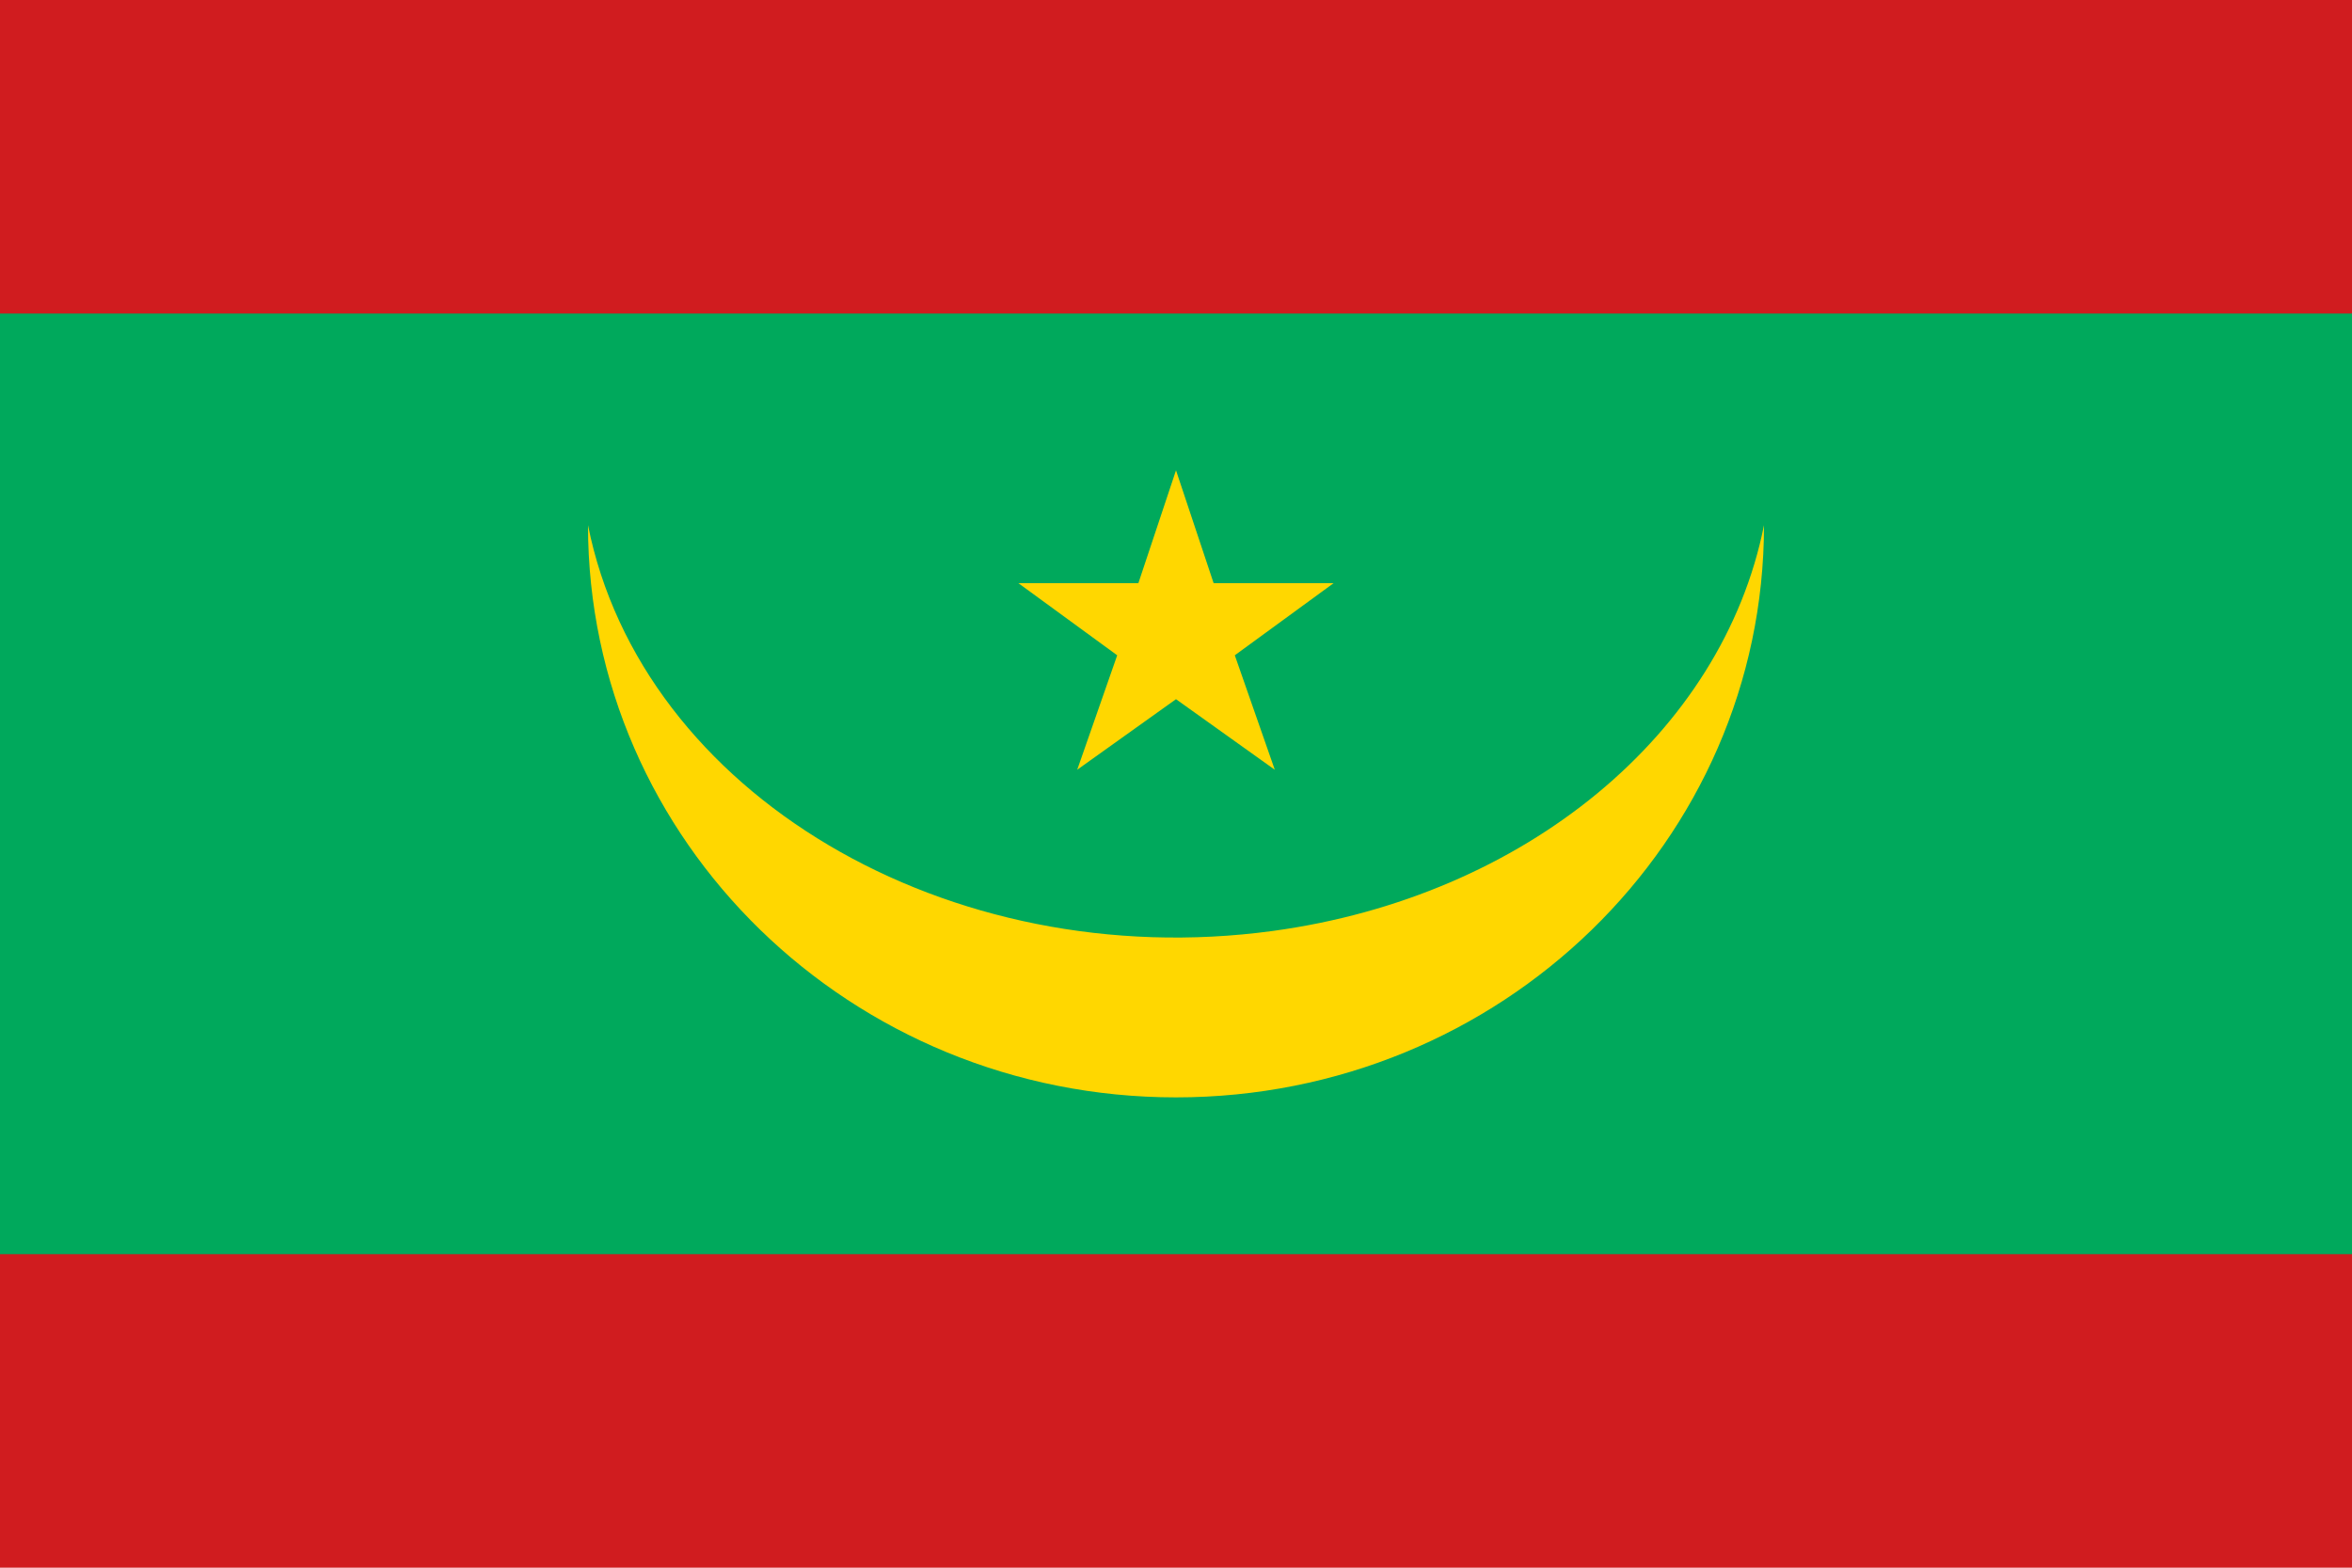 <svg xmlns="http://www.w3.org/2000/svg" xmlns:xlink="http://www.w3.org/1999/xlink" id="Layer_1" x="0px" y="0px" viewBox="0 0 4500 3000" style="enable-background:new 0 0 4500 3000;" xml:space="preserve"><style type="text/css">	.st0{fill:#D01C1F;}	.st1{fill:#00A95C;}	.st2{fill:#FFD700;}</style><g>	<path class="st0" d="M0,0h4500v3000H0V0z"></path>	<path class="st1" d="M0,600h4500v1800H0V600z"></path>	<path class="st2" d="M1948.5,1116H2178l72-216l72,216h229.5l-189,138l76.5,219l-189-135l-189,135l76.5-219L1948.5,1116z M1125,1005  c102.3,513.3,688.9,861,1310.2,776.5c482.4-65.6,860.4-378,939.8-776.5c0,604.8-503.7,1095-1125,1095S1125,1609.8,1125,1005z"></path></g><g></g><g></g><g></g><g></g><g></g></svg>